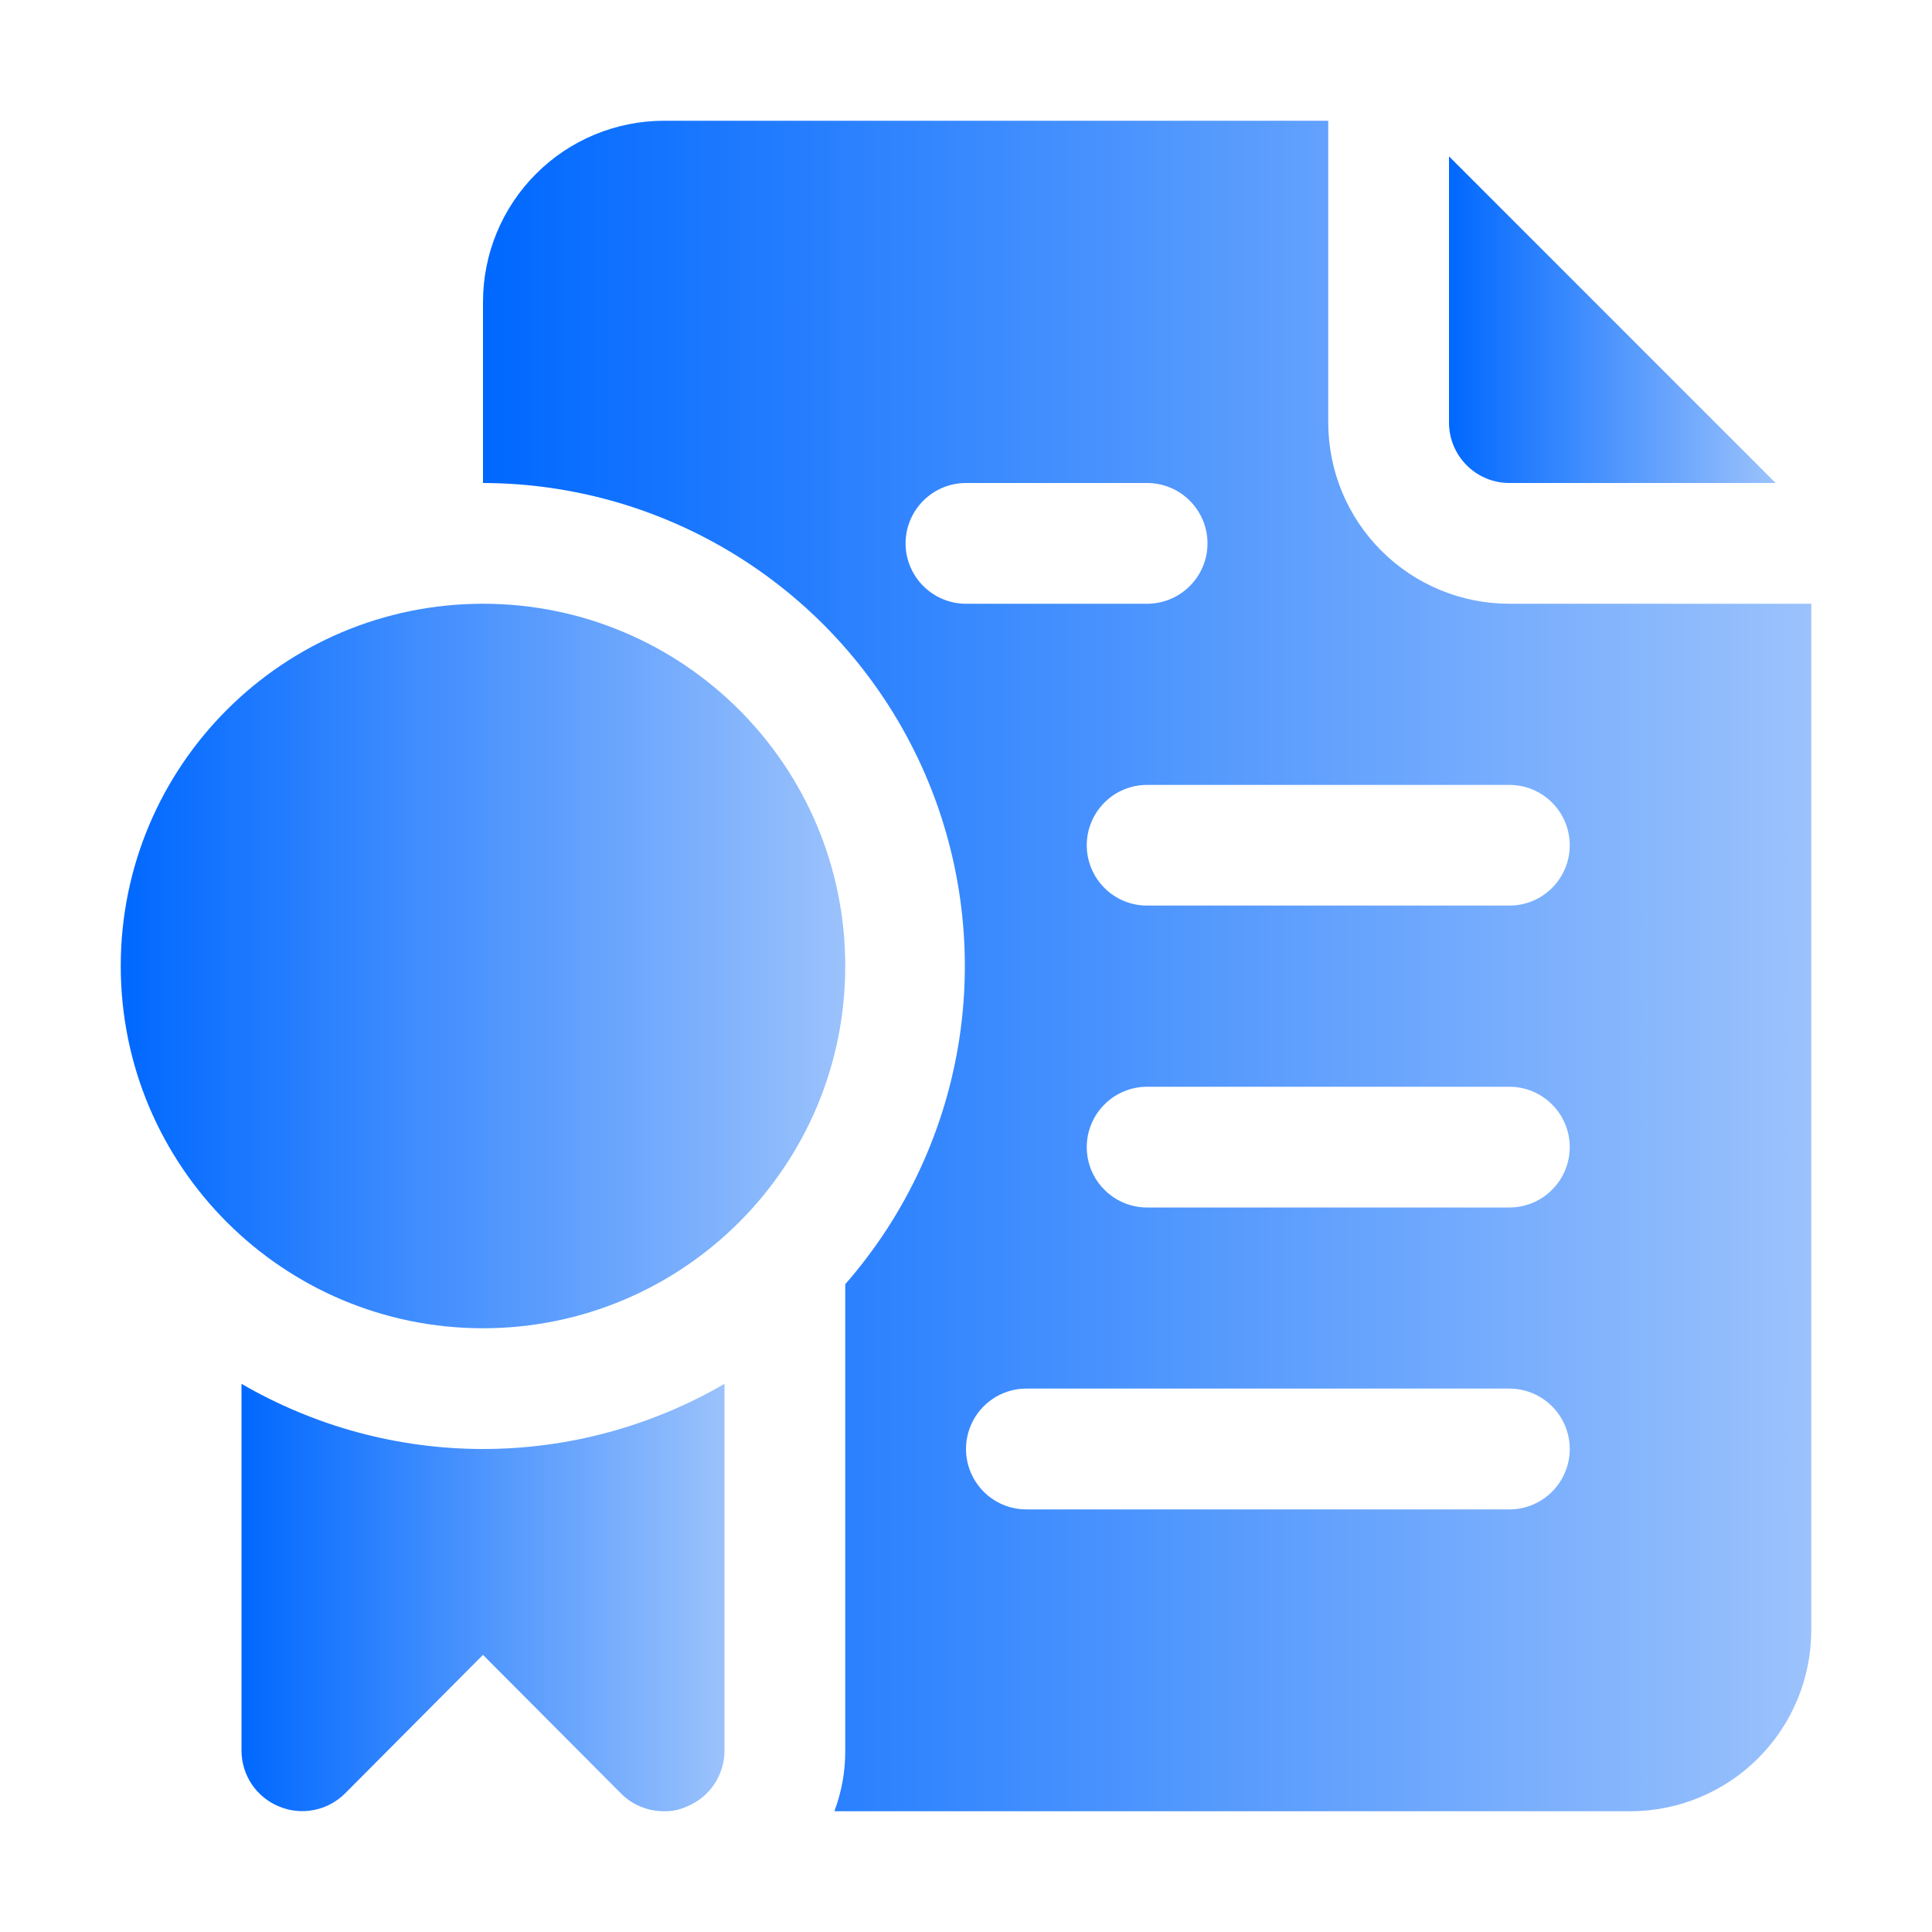 <svg width="30" height="30" viewBox="0 0 30 30" fill="none" xmlns="http://www.w3.org/2000/svg">
<path d="M23.438 7.5H27.572L22.5 2.428V6.562C22.5 6.811 22.599 7.05 22.775 7.225C22.95 7.401 23.189 7.5 23.438 7.5Z" fill="url(#paint0_linear_14367_2546)"/>
<path d="M23.438 9.375C22.692 9.375 21.976 9.079 21.449 8.551C20.921 8.024 20.625 7.308 20.625 6.562V1.875H10.312C9.567 1.875 8.851 2.171 8.324 2.699C7.796 3.226 7.5 3.942 7.5 4.688V7.5C8.94 7.503 10.348 7.921 11.556 8.703C12.765 9.485 13.723 10.598 14.316 11.91C14.909 13.222 15.112 14.677 14.901 16.1C14.69 17.524 14.073 18.858 13.125 19.941V27.188C13.126 27.508 13.069 27.825 12.956 28.125H25.312C26.058 28.125 26.774 27.829 27.301 27.301C27.829 26.774 28.125 26.058 28.125 25.312V9.375H23.438ZM14.062 8.438C14.062 8.189 14.161 7.95 14.337 7.775C14.513 7.599 14.751 7.5 15 7.5H17.812C18.061 7.5 18.3 7.599 18.475 7.775C18.651 7.95 18.75 8.189 18.75 8.438C18.75 8.686 18.651 8.925 18.475 9.1C18.3 9.276 18.061 9.375 17.812 9.375H15C14.751 9.375 14.513 9.276 14.337 9.1C14.161 8.925 14.062 8.686 14.062 8.438ZM23.438 23.438H15.938C15.689 23.438 15.45 23.339 15.275 23.163C15.099 22.987 15 22.749 15 22.5C15 22.251 15.099 22.013 15.275 21.837C15.45 21.661 15.689 21.562 15.938 21.562H23.438C23.686 21.562 23.925 21.661 24.1 21.837C24.276 22.013 24.375 22.251 24.375 22.5C24.375 22.749 24.276 22.987 24.1 23.163C23.925 23.339 23.686 23.438 23.438 23.438ZM23.438 18.75H17.812C17.564 18.75 17.325 18.651 17.15 18.475C16.974 18.3 16.875 18.061 16.875 17.812C16.875 17.564 16.974 17.325 17.15 17.15C17.325 16.974 17.564 16.875 17.812 16.875H23.438C23.686 16.875 23.925 16.974 24.1 17.15C24.276 17.325 24.375 17.564 24.375 17.812C24.375 18.061 24.276 18.3 24.1 18.475C23.925 18.651 23.686 18.75 23.438 18.75ZM23.438 14.062H17.812C17.564 14.062 17.325 13.964 17.15 13.788C16.974 13.612 16.875 13.374 16.875 13.125C16.875 12.876 16.974 12.638 17.15 12.462C17.325 12.286 17.564 12.188 17.812 12.188H23.438C23.686 12.188 23.925 12.286 24.1 12.462C24.276 12.638 24.375 12.876 24.375 13.125C24.375 13.374 24.276 13.612 24.1 13.788C23.925 13.964 23.686 14.062 23.438 14.062Z" fill="url(#paint1_linear_14367_2546)"/>
<path d="M3.75 21.488V27.188C3.751 27.373 3.807 27.553 3.91 27.707C4.013 27.86 4.16 27.98 4.331 28.05C4.502 28.122 4.69 28.142 4.872 28.106C5.054 28.071 5.221 27.983 5.353 27.853L7.5 25.697L9.647 27.853C9.734 27.94 9.838 28.009 9.953 28.055C10.067 28.102 10.189 28.126 10.312 28.125C10.435 28.128 10.557 28.102 10.669 28.05C10.84 27.98 10.986 27.86 11.09 27.707C11.193 27.553 11.249 27.373 11.25 27.188V21.488C10.111 22.15 8.817 22.5 7.5 22.5C6.183 22.5 4.889 22.15 3.75 21.488Z" fill="url(#paint2_linear_14367_2546)"/>
<path d="M7.5 20.625C10.607 20.625 13.125 18.107 13.125 15C13.125 11.893 10.607 9.375 7.5 9.375C4.393 9.375 1.875 11.893 1.875 15C1.875 18.107 4.393 20.625 7.5 20.625Z" fill="url(#paint3_linear_14367_2546)"/>
<defs>
<linearGradient id="paint0_linear_14367_2546" x1="22.5" y1="4.964" x2="27.572" y2="4.964" gradientUnits="userSpaceOnUse">
<stop stop-color="#0068FF"/>
<stop offset="1" stop-color="#9BC2FC"/>
</linearGradient>
<linearGradient id="paint1_linear_14367_2546" x1="7.5" y1="15" x2="28.125" y2="15" gradientUnits="userSpaceOnUse">
<stop stop-color="#0068FF"/>
<stop offset="1" stop-color="#9BC2FC"/>
</linearGradient>
<linearGradient id="paint2_linear_14367_2546" x1="3.75" y1="24.806" x2="11.25" y2="24.806" gradientUnits="userSpaceOnUse">
<stop stop-color="#0068FF"/>
<stop offset="1" stop-color="#9BC2FC"/>
</linearGradient>
<linearGradient id="paint3_linear_14367_2546" x1="1.875" y1="15" x2="13.125" y2="15" gradientUnits="userSpaceOnUse">
<stop stop-color="#0068FF"/>
<stop offset="1" stop-color="#9BC2FC"/>
</linearGradient>
</defs>
</svg>
